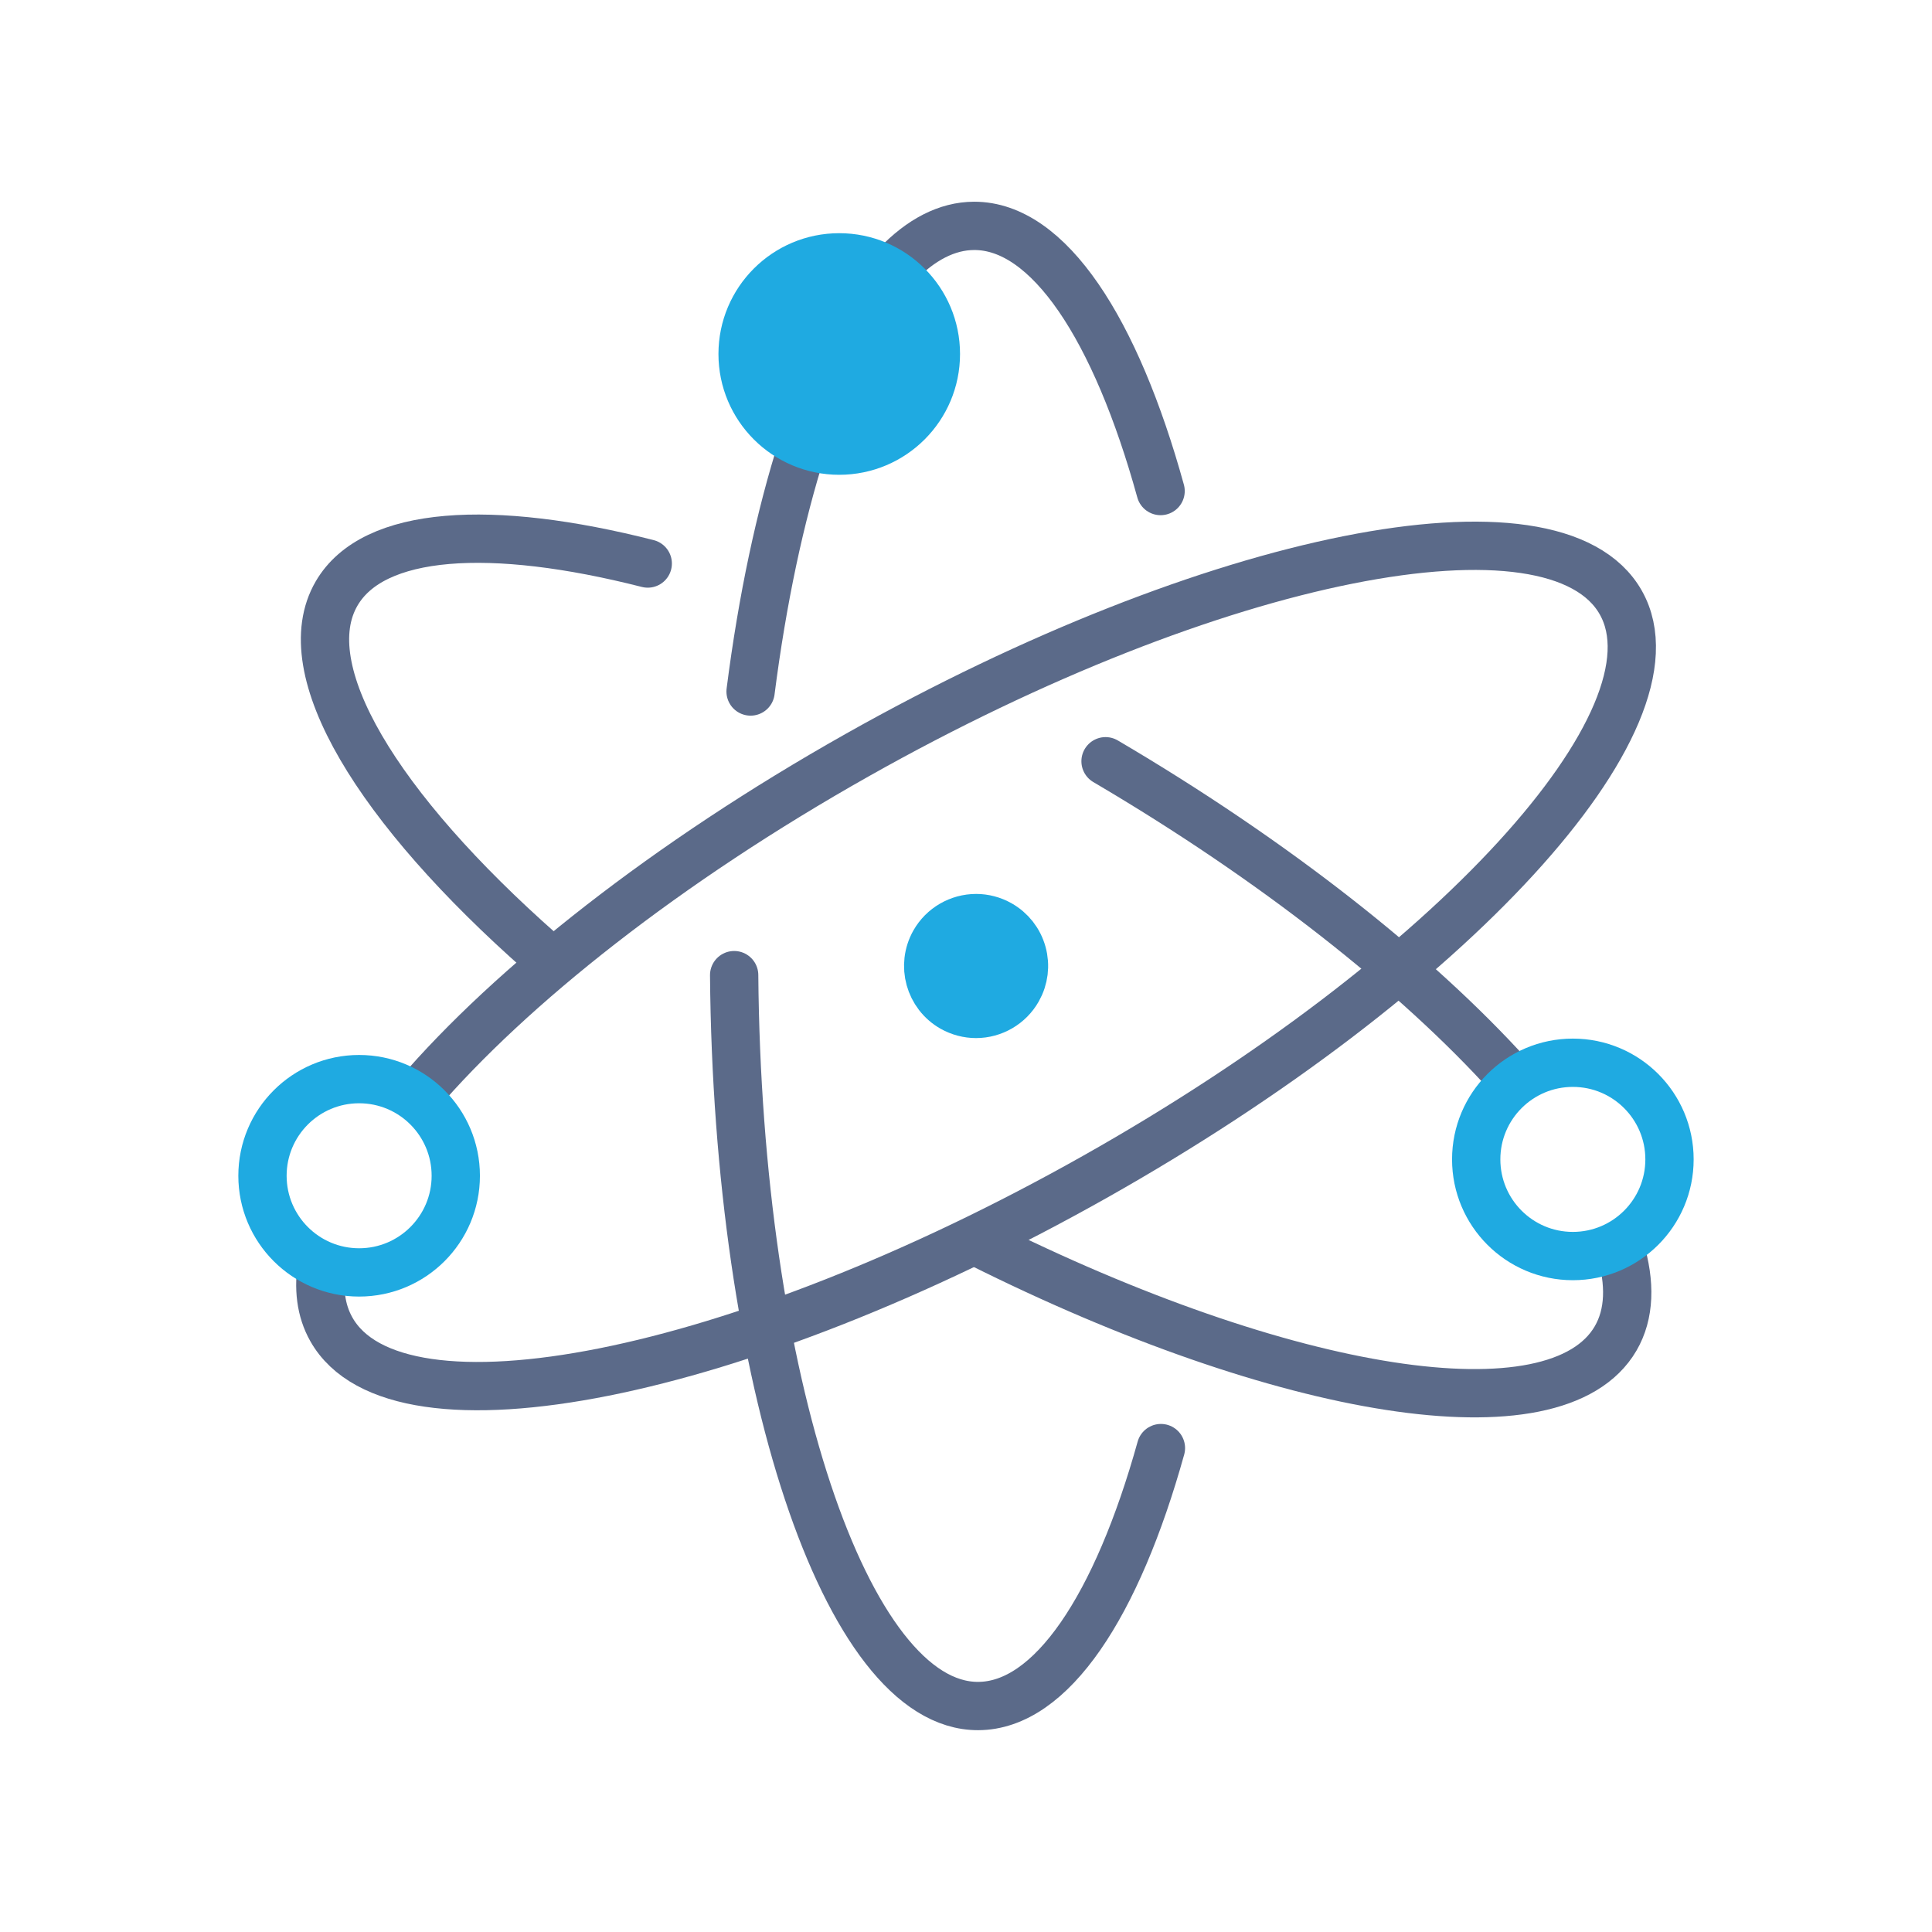 <?xml version="1.0" encoding="UTF-8"?>
<svg xmlns="http://www.w3.org/2000/svg" width="100" height="100" viewBox="0 0 100 100" fill="none">
  <path d="M28.023 49.308C19.538 41.827 15.132 34.65 17.424 30.717C19.319 27.461 25.416 27.103 33.527 29.168" stroke="#5B6A89" stroke-width="2.5" stroke-miterlimit="10" stroke-linecap="round"></path>
  <path d="M83.851 64.602C84.403 66.428 84.357 68.019 83.624 69.278C80.554 74.547 66.487 72.234 50.678 64.32" stroke="#5B6A89" stroke-width="2.5" stroke-miterlimit="10" stroke-linecap="round"></path>
  <path d="M57.223 39.402C66.014 44.569 73.324 50.379 78.11 55.666" stroke="#5B6A89" stroke-width="2.5" stroke-miterlimit="10" stroke-linecap="round"></path>
  <path d="M21.601 56.676C26.459 51.015 34.523 44.633 44.37 39.083C62.802 28.697 80.498 25.163 83.894 31.191C87.293 37.221 75.102 50.527 56.672 60.913C38.241 71.298 20.546 74.833 17.149 68.803C16.6 67.83 16.457 66.668 16.683 65.357" stroke="#5B6A89" stroke-width="2.5" stroke-miterlimit="10"></path>
  <path d="M46.399 13.722C47.658 12.409 49.01 11.695 50.419 11.691C54.281 11.681 57.751 17.018 60.072 25.416" stroke="#5B6A89" stroke-width="2.5" stroke-miterlimit="10" stroke-linecap="round"></path>
  <path d="M38.85 35.792C39.461 31.015 40.381 26.711 41.533 23.109" stroke="#5B6A89" stroke-width="2.5" stroke-miterlimit="10" stroke-linecap="round"></path>
  <path d="M60.089 74.953C57.814 83.117 54.426 88.294 50.627 88.304C43.781 88.323 38.172 71.317 38 50.473" stroke="#5B6A89" stroke-width="2.5" stroke-miterlimit="10" stroke-linecap="round"></path>
  <path d="M43.439 23.325C46.202 23.325 48.441 21.085 48.441 18.323C48.441 15.56 46.202 13.32 43.439 13.32C40.676 13.32 38.437 15.56 38.437 18.323C38.437 21.085 40.676 23.325 43.439 23.325Z" fill="#1FAAE1" stroke="#1FAAE1" stroke-width="2.5" stroke-miterlimit="10" stroke-linejoin="round"></path>
  <path d="M18.588 65.86C21.351 65.86 23.591 63.62 23.591 60.858C23.591 58.095 21.351 55.855 18.588 55.855C15.826 55.855 13.586 58.095 13.586 60.858C13.586 63.62 15.826 65.86 18.588 65.86Z" stroke="#1FAAE1" stroke-width="2.5" stroke-miterlimit="10" stroke-linejoin="round"></path>
  <path d="M81.411 65.013C84.173 65.013 86.413 62.773 86.413 60.01C86.413 57.247 84.173 55.008 81.411 55.008C78.648 55.008 76.408 57.247 76.408 60.01C76.408 62.773 78.648 65.013 81.411 65.013Z" stroke="#1FAAE1" stroke-width="2.5" stroke-miterlimit="10" stroke-linejoin="round"></path>
  <path d="M50.518 52.481C50.096 52.481 49.674 52.369 49.301 52.16C48.111 51.487 47.691 49.969 48.364 48.778C48.803 48.002 49.632 47.52 50.526 47.52C50.949 47.52 51.368 47.631 51.742 47.841C52.318 48.167 52.734 48.697 52.911 49.336C53.087 49.972 53.005 50.642 52.679 51.218C52.24 51.997 51.411 52.481 50.518 52.481Z" fill="#1FAAE1" stroke="#1FAAE1" stroke-width="2.5" stroke-miterlimit="10"></path>
</svg>
